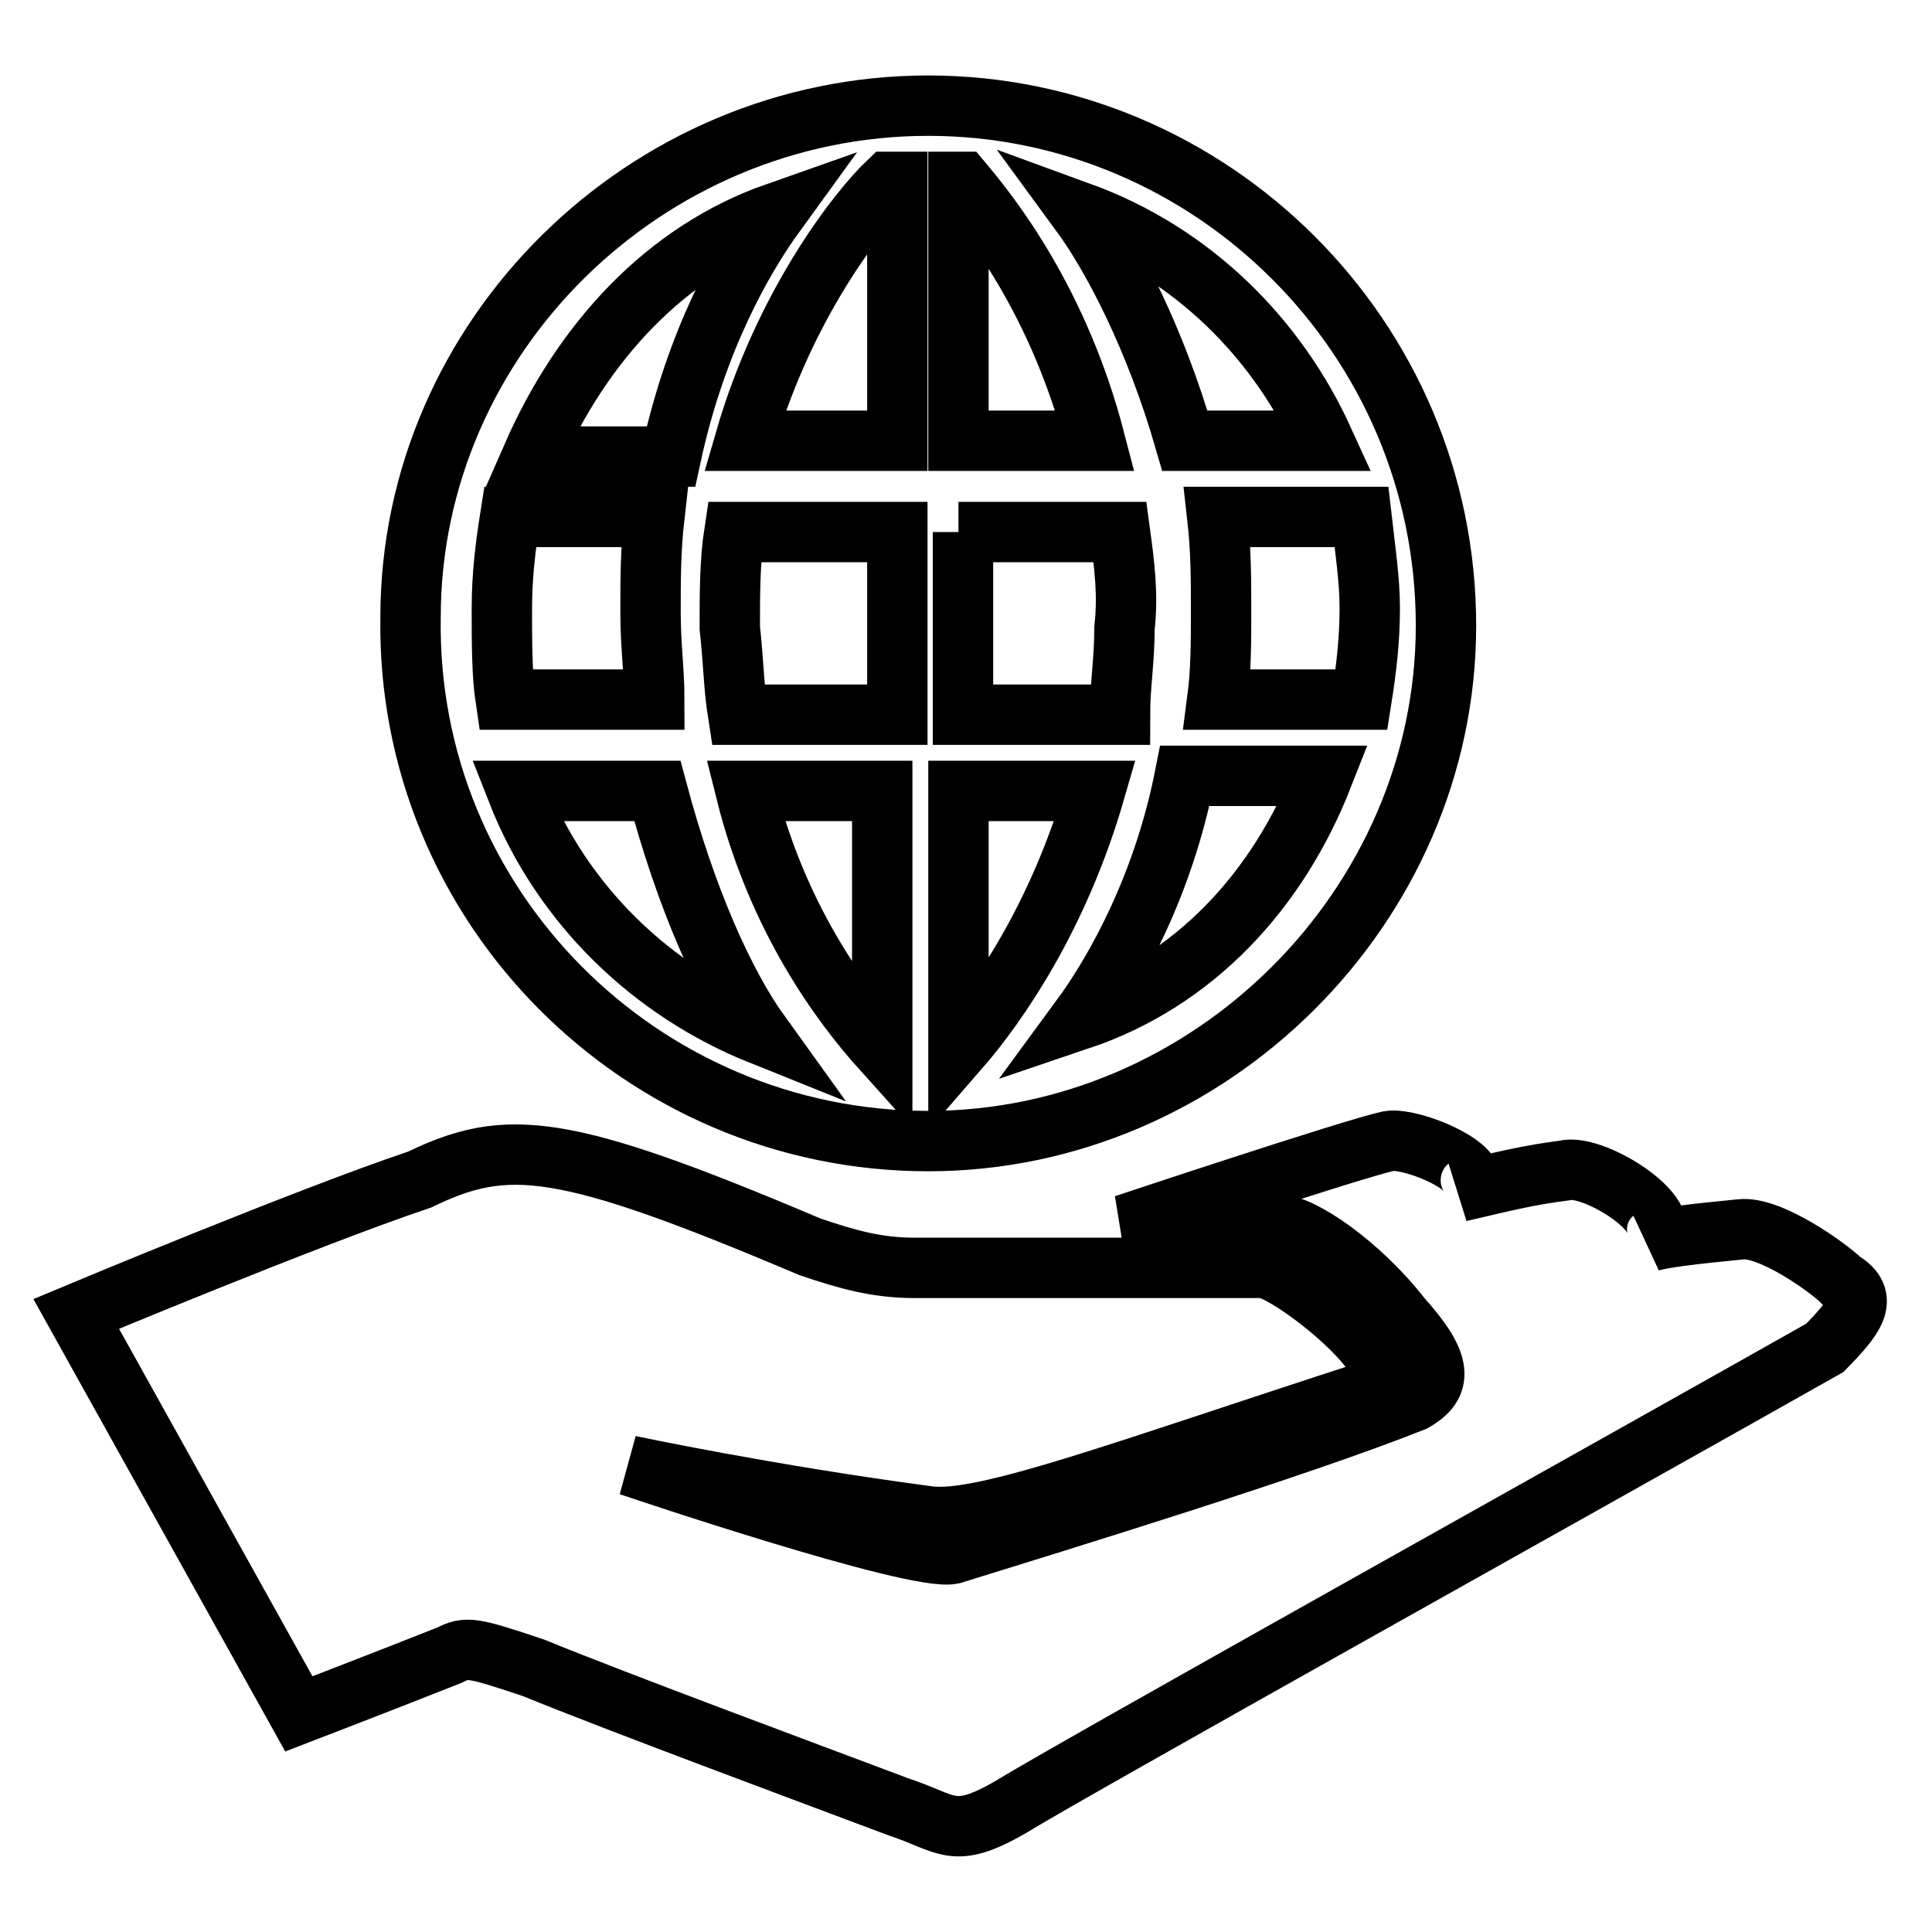<?xml version="1.0" encoding="utf-8"?>
<!-- Svg Vector Icons : http://www.onlinewebfonts.com/icon -->
<!DOCTYPE svg PUBLIC "-//W3C//DTD SVG 1.1//EN" "http://www.w3.org/Graphics/SVG/1.1/DTD/svg11.dtd">
<svg version="1.1" xmlns="http://www.w3.org/2000/svg" xmlns:xlink="http://www.w3.org/1999/xlink" x="0px" y="0px" viewBox="0 0 256 256" enable-background="new 0 0 256 256" xml:space="preserve">
<g> <path stroke-width="8" fill-opacity="0" stroke="#000000"  d="M123,151.2c37.3,0,68.6-31.1,68.6-68.3c0-38.3-31.2-68.9-68.6-68.9S54.4,44.6,54.4,81.8 C53.8,120.1,85,151.2,123,151.2z M143.1,135.1c5-6.8,11.1-18.1,13.9-32.3h18.3C169.3,118.1,158.2,130,143.1,135.1z M181.5,80.6 c0,4.4-0.5,8.3-1.1,12.1h-19.1c0.5-3.8,0.5-7.7,0.5-11.5c0-4.4,0-8.3-0.5-12.7h19.1C180.9,72.9,181.5,76.8,181.5,80.6z M175.4,58.4 H157c-3.9-13.5-9.5-24.3-13.9-30.3C158.2,33.6,169.3,45,175.4,58.4z M127,24.1h0.5c3.7,4.4,12.8,15.8,17.6,34.3H127V24.1z  M127,70.5h21.4c0.6,4.4,1.1,8.3,0.6,12.7c0,4.4-0.6,7.7-0.6,11.5h-20.8V70.5H127z M127,104.8h18.1c-4.8,16.6-12.8,28.2-18.1,34.3 V104.8z M116.9,139.1c-5.4-6-13.9-17.4-18.1-34.3h18.1V139.1z M118.9,94.7H97.8c-0.6-3.8-0.6-7.1-1.1-11.5c0-4.4,0-8.8,0.6-12.7 h21.6V94.7z M118.9,24.1v34.3H98.7c5.2-18,15-30.5,19-34.3H118.9z M102.8,28.2c-4.5,6.2-10.6,17-13.9,32.3H70.5 C77.2,45.2,88.3,33.3,102.8,28.2z M66.5,80.6c0-4.4,0.5-8.3,1.1-12.1h19.1c-0.5,4.4-0.5,8.3-0.5,12.7s0.5,7.7,0.5,11.5H67 C66.5,89.4,66.5,85,66.5,80.6z M87.1,104.8c3.8,14.2,8.8,25.5,13.7,32.3c-14.2-5.7-26.3-17-32.3-32.3H87.1L87.1,104.8z M244,169.7 c3.9,2.3,1.6,5-2.2,8.9c-26.7,15.1-100.6,56.3-107.8,60.8c-7.8,4.5-8.3,2.2-15,0c-11.7-4.4-37.3-13.9-48.3-18.4 c-8.3-2.8-8.9-2.8-11.1-1.7c-8.3,3.3-20,7.8-20,7.8l-29.5-53c0,0,30.6-12.8,45.5-17.8c11.6-5.6,18.9-5,51.7,8.9 c5,1.7,8.9,2.8,13.9,2.8h46.1c3.4,0,21.1,14,14.5,16.2c-32.8,10.6-51.7,17.8-58.9,16.7c-21.1-2.8-39.5-6.7-39.5-6.7 s37.8,12.8,42.8,11.7c14.5-4.5,45.5-14,61.1-20.2c3.9-2.2,3.9-5-1.6-11.1c-5.6-7.2-13.3-12.3-16.1-12.3H149c0,0,30-10,35-11.1 c3.3-0.6,15,4.5,9.4,6.7c7.2-1.7,9.4-2.2,13.9-2.8c3.9-1.1,16.1,6.7,11.1,9.5c1.6-0.6,6.1-1.1,12.2-1.7 C234.5,162.4,242.3,168,244,169.7L244,169.7z"/></g>
</svg>